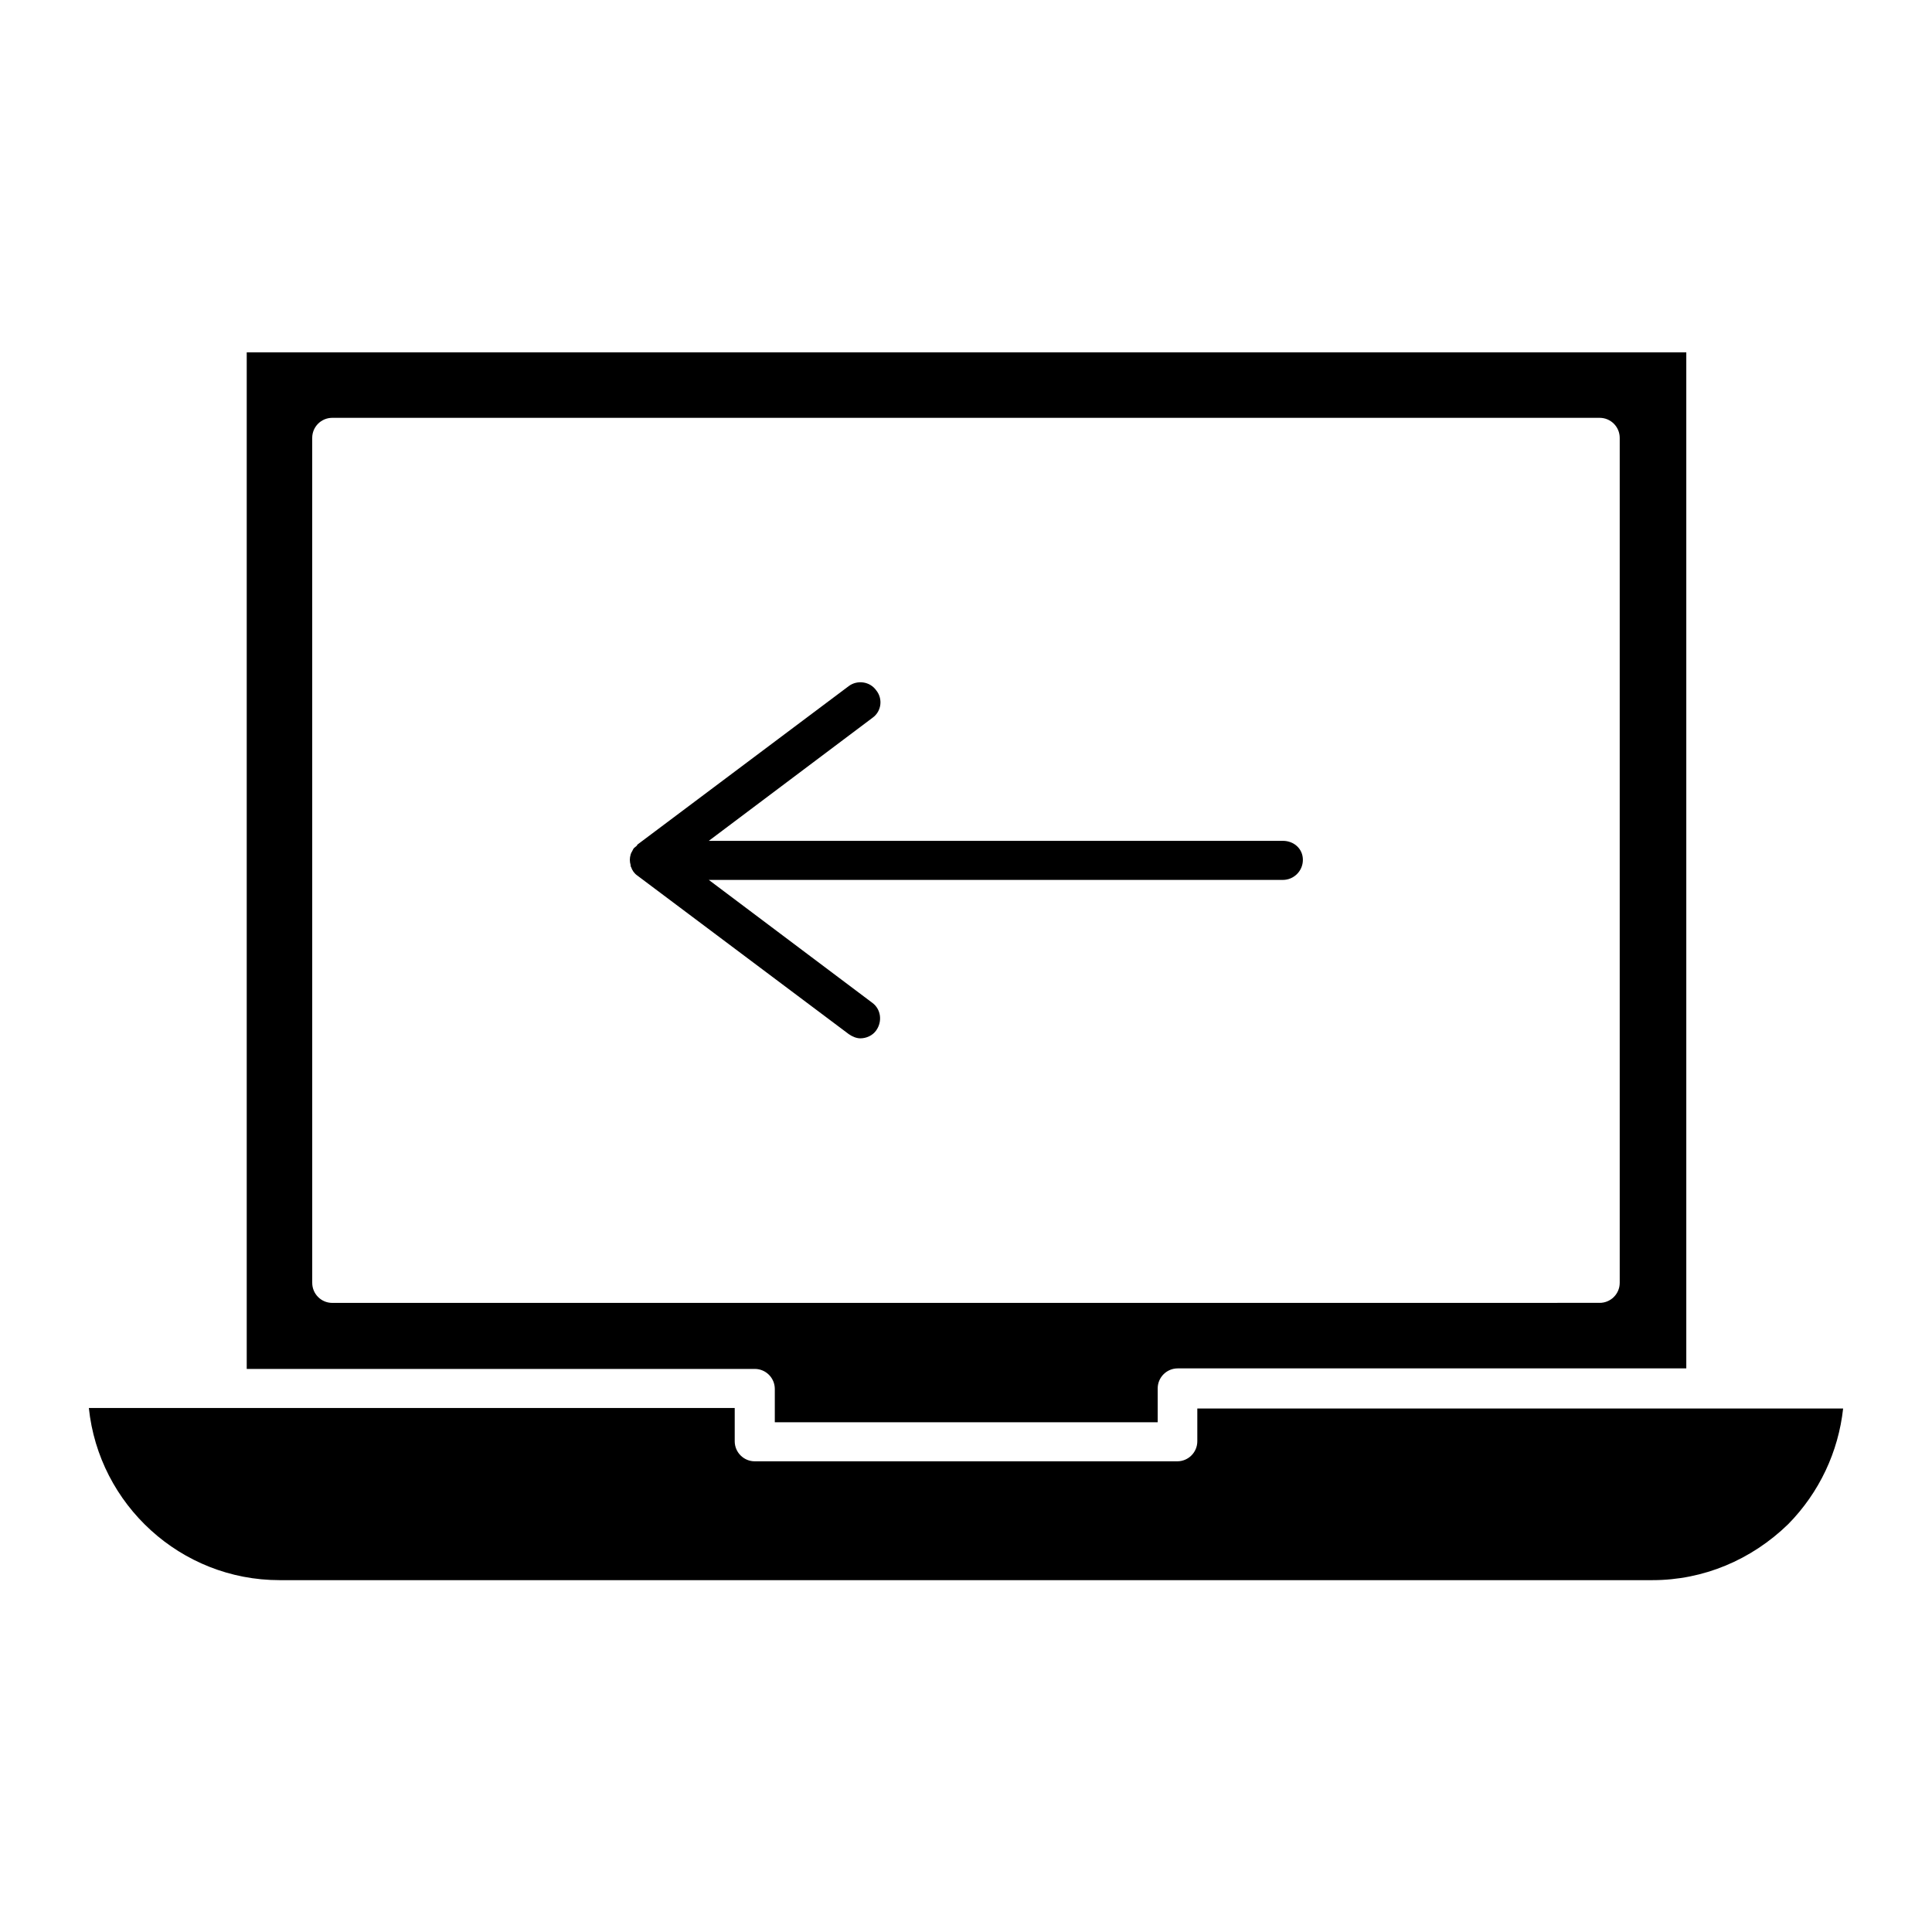 <?xml version="1.0" encoding="UTF-8"?>
<!-- Uploaded to: ICON Repo, www.svgrepo.com, Generator: ICON Repo Mixer Tools -->
<svg fill="#000000" width="800px" height="800px" version="1.1" viewBox="144 144 512 512" xmlns="http://www.w3.org/2000/svg">
 <g>
  <path d="m461.3 517.27v8.676c0 2.938-2.379 5.316-5.316 5.316h-111.96c-2.938 0-5.316-2.379-5.316-5.316v-8.816h-171.16c2.66 25.613 24.352 45.625 50.52 45.625h363.86c13.434 0 26.172-5.316 35.965-14.836 8.258-8.398 13.297-19.172 14.555-30.648z"/>
  <path d="m483.96 366.83h-152.12l43.383-32.609c2.379-1.68 2.801-5.039 0.98-7.277-1.68-2.379-5.039-2.801-7.277-1.121l-55.98 41.984c-0.141 0.141-0.141 0.281-0.141 0.281-0.281 0.281-0.559 0.418-0.84 0.699-0.281 0.418-0.418 0.84-0.699 1.258 0 0.141-0.141 0.281-0.141 0.418-0.281 0.98-0.281 1.82 0 2.801v0.281c0 0.141 0.141 0.141 0.141 0.281 0.281 0.84 0.84 1.68 1.68 2.238l55.98 41.984c0.98 0.699 2.098 1.121 3.078 1.121 1.539 0 3.219-0.699 4.199-2.098 1.68-2.379 1.258-5.598-0.98-7.277l-43.383-32.609h152.12c2.938 0 5.316-2.379 5.316-5.316 0.004-2.941-2.375-5.039-5.316-5.039z"/>
  <path d="m450.8 520.77v-8.816c0-2.938 2.379-5.316 5.316-5.316h134.77v-269.26h-381.5v269.4h134.63c2.938 0 5.316 2.379 5.316 5.316v8.816l101.46 0.004zm-218.74-31.488c-2.938 0-5.316-2.379-5.316-5.316l-0.004-223.92c0-2.938 2.379-5.316 5.316-5.316h335.87c2.938 0 5.316 2.379 5.316 5.316v223.91c0 2.938-2.379 5.316-5.316 5.316z"/>
 </g>
</svg>